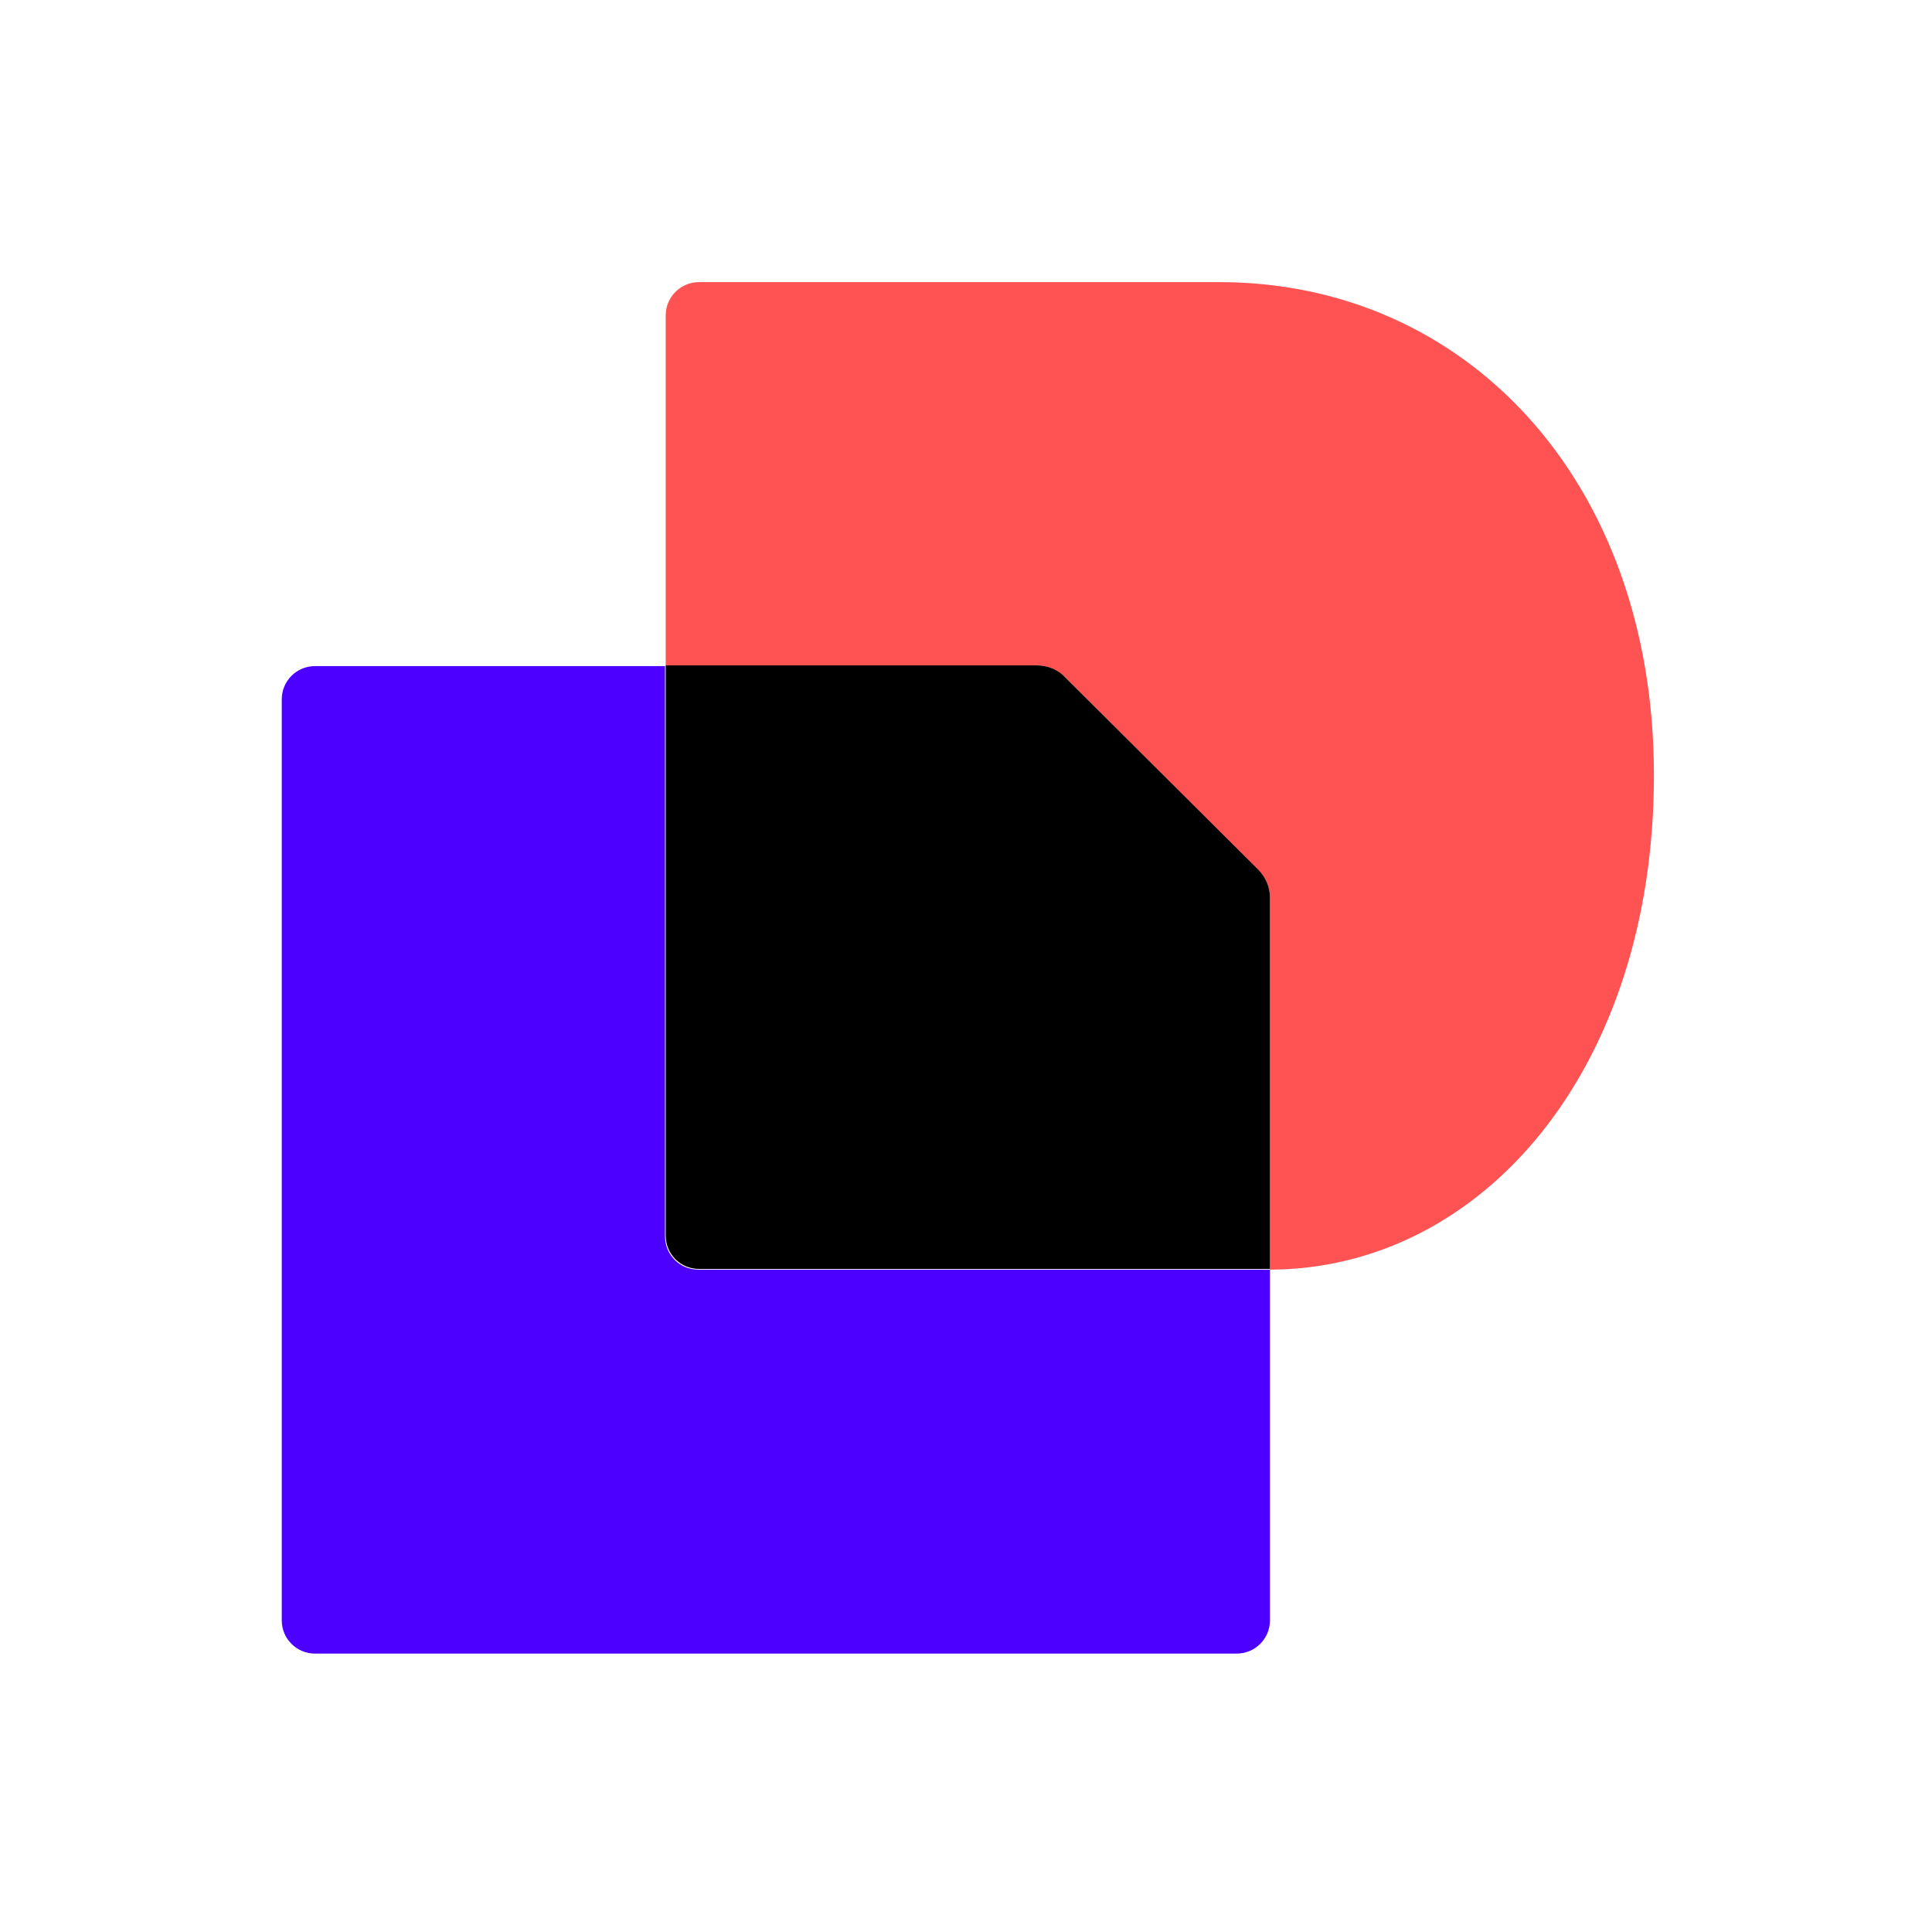 <?xml version="1.0" encoding="UTF-8" standalone="no"?>
<!DOCTYPE svg PUBLIC "-//W3C//DTD SVG 1.1//EN" "http://www.w3.org/Graphics/SVG/1.1/DTD/svg11.dtd">
<svg width="100%" height="100%" viewBox="0 0 24 24" version="1.1" xmlns="http://www.w3.org/2000/svg" xmlns:xlink="http://www.w3.org/1999/xlink" xml:space="preserve" xmlns:serif="http://www.serif.com/" style="fill-rule:evenodd;clip-rule:evenodd;stroke-linejoin:round;stroke-miterlimit:2;">
    <g transform="matrix(0.088,0,0,0.088,3.5,3.496)">
        <path d="M139.5,139.5L139.5,189C139.5,191.6 137.4,193.7 134.8,193.7L4.7,193.7C2.1,193.7 0,191.6 0,189L0,59C0,56.4 2.1,54.3 4.7,54.3L54.1,54.3L54.1,134.8C54.1,137.4 56.2,139.5 58.8,139.5L139.5,139.5Z" style="fill:rgb(76,0,255);fill-rule:nonzero;"/>
    </g>
    <g transform="matrix(0.088,0,0,0.088,3.5,3.496)">
        <path d="M193.7,69.7C193.7,111.3 169.4,139.4 139.5,139.5L139.5,87.1C139.5,85.6 138.9,84.1 137.8,83.1L110.6,55.9C109.5,54.8 108.1,54.2 106.6,54.2L54.2,54.2L54.2,4.8C54.2,2.2 56.3,0.1 58.9,0.1L132.2,0.1C167,0 193.7,28 193.7,69.7Z" style="fill:rgb(255,82,82);fill-rule:nonzero;"/>
    </g>
    <g transform="matrix(0.088,0,0,0.088,3.5,3.496)">
        <path d="M137.8,83C138.9,84.1 139.5,85.5 139.5,87L139.5,139.4L58.9,139.4C56.3,139.4 54.2,137.3 54.2,134.7L54.2,54.2L106.6,54.2C108.1,54.2 109.6,54.8 110.6,55.9L137.8,83Z" style="fill-rule:nonzero;"/>
    </g>
</svg>
